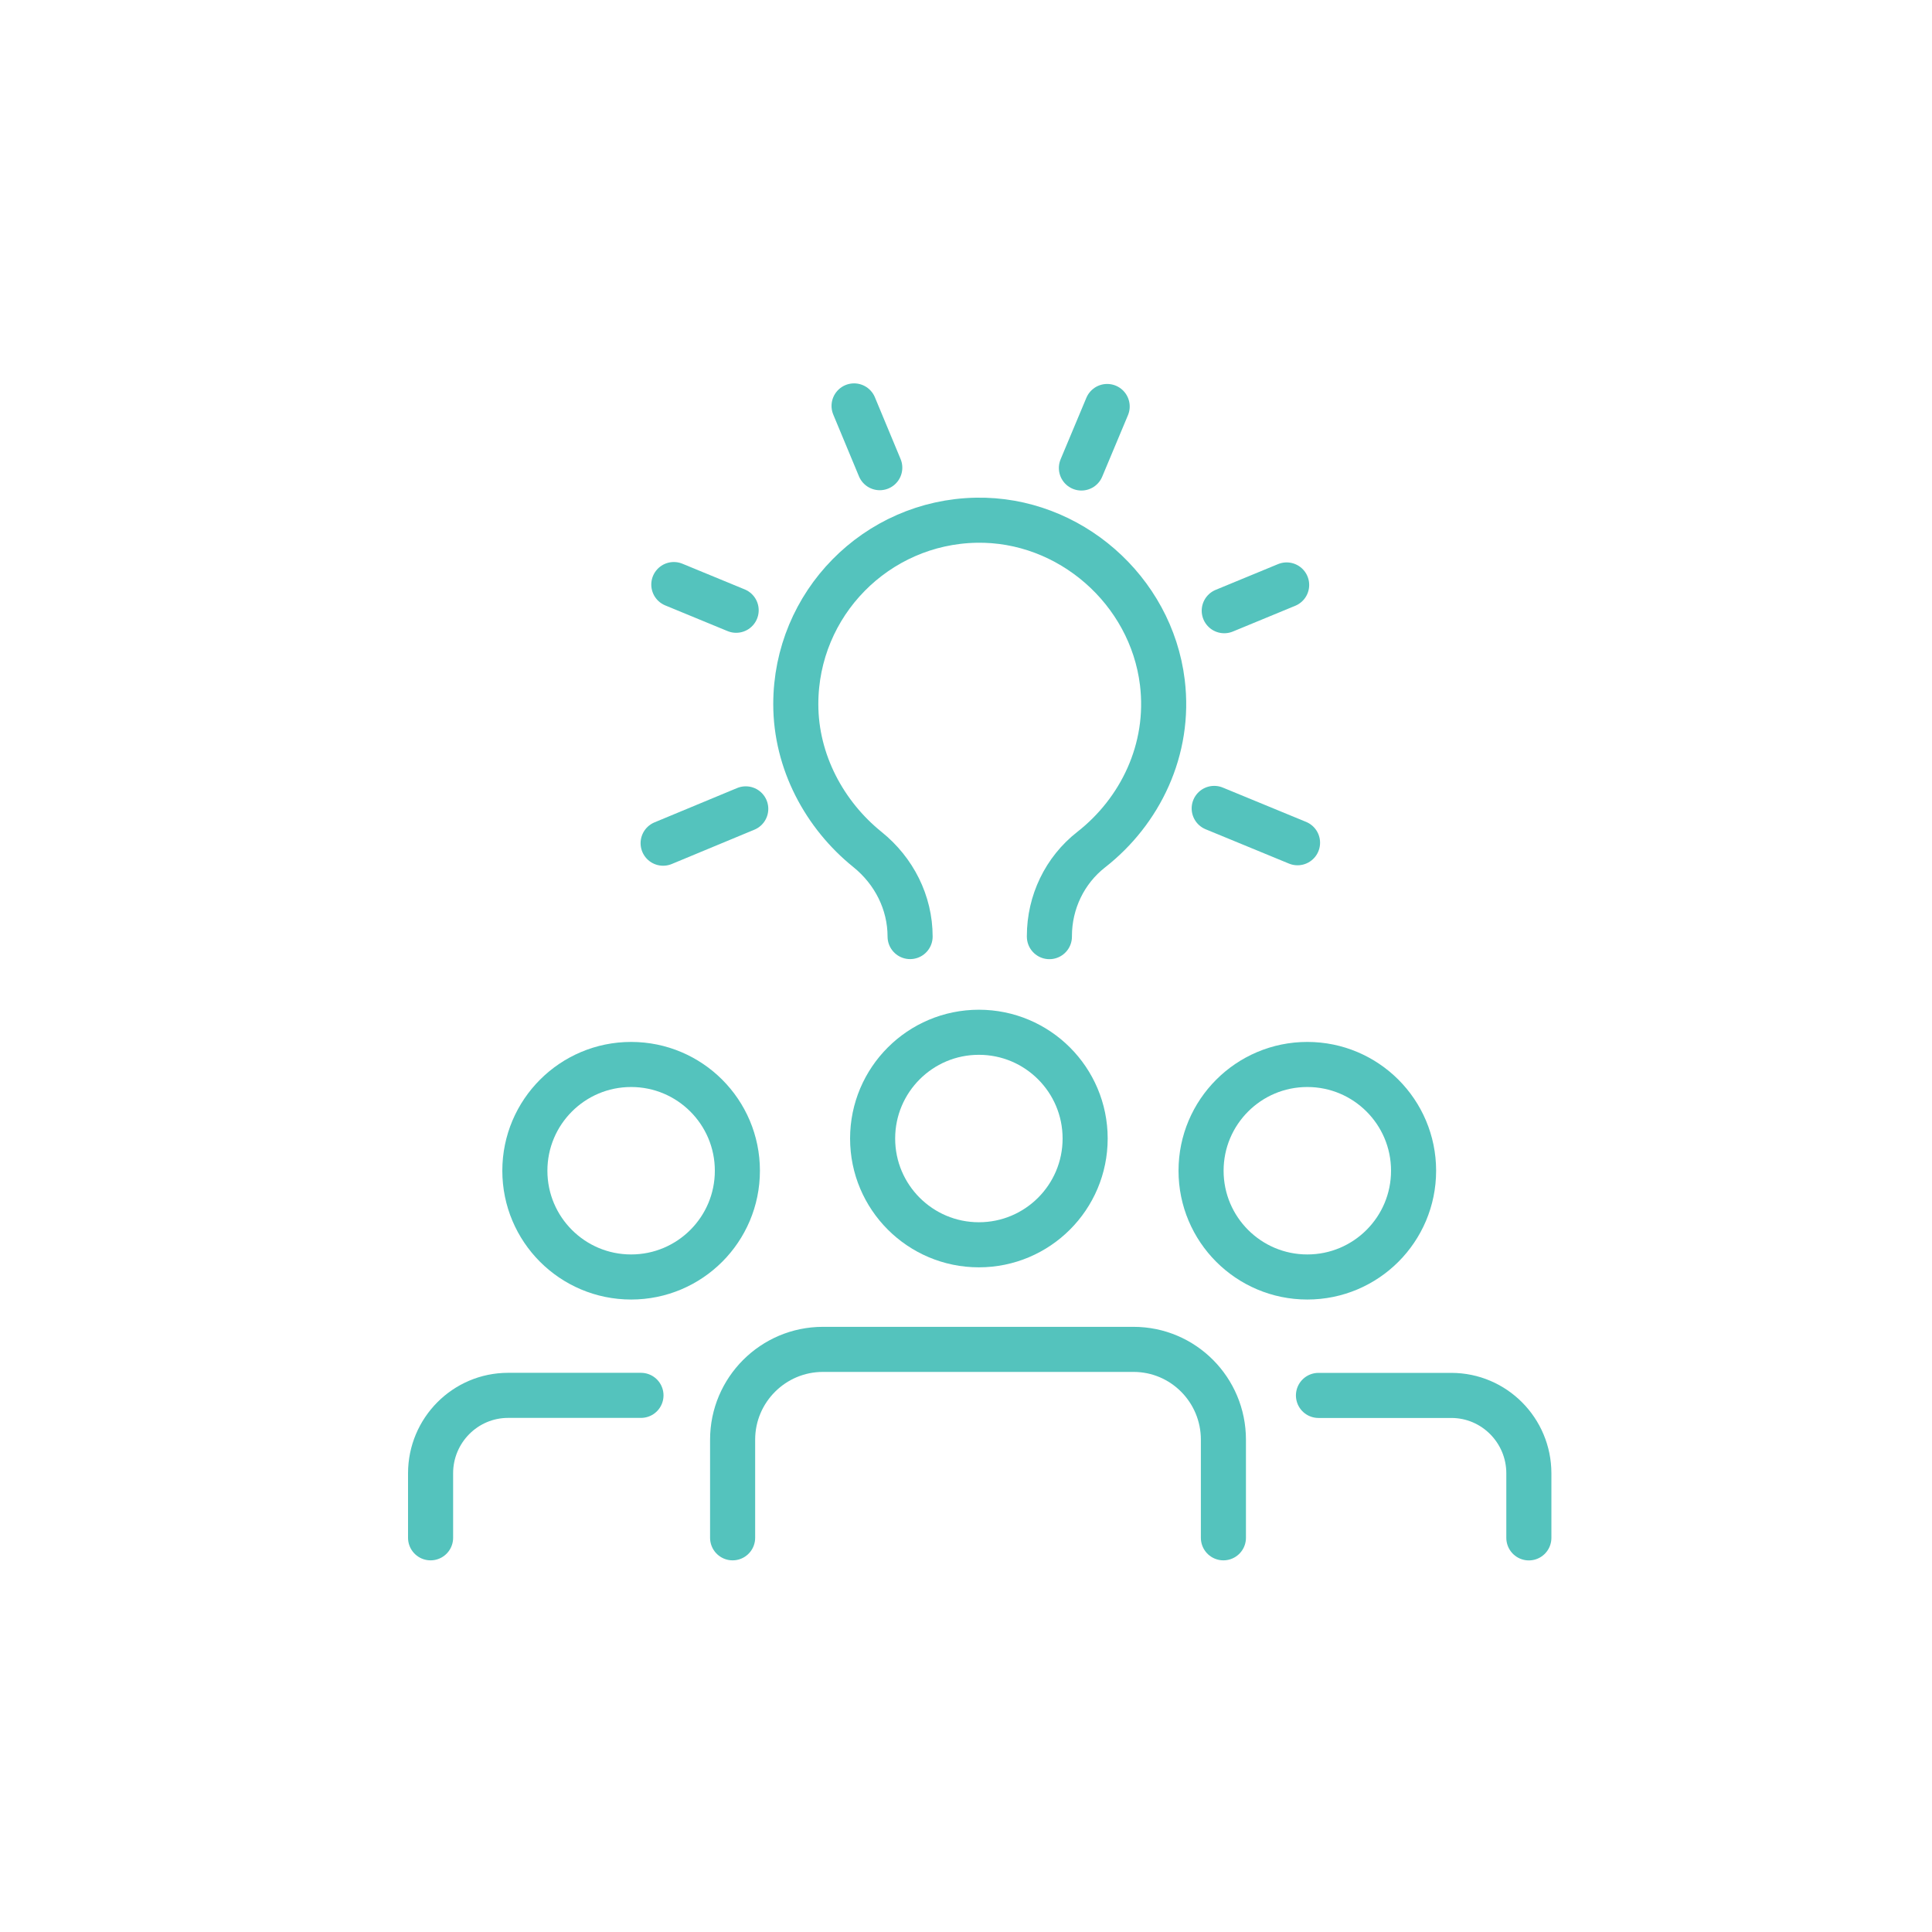<?xml version="1.0" encoding="UTF-8"?>
<svg id="industry_icons" data-name="industry icons" xmlns="http://www.w3.org/2000/svg" viewBox="0 0 300 300">
  <defs>
    <style>
      .cls-1 {
        fill: none;
        stroke: #54c3bd;
        stroke-linecap: round;
        stroke-linejoin: round;
        stroke-width: 7px;
      }
    </style>
  </defs>
  <path class="cls-1" d="M162.95,145.44v-.1c0-5.23,2.37-10.19,6.49-13.41,7.57-5.92,12.32-15.52,11.05-25.96-1.75-14.35-14.44-25.46-28.9-25.19-15.52.29-28.02,12.96-28.02,28.56,0,8.97,4.49,17.22,11.13,22.57,4.12,3.32,6.62,8.23,6.62,13.52"/>
  <path class="cls-1" d="M113.76,238.79v-15.24c0-7.73,6.29-14.02,14.02-14.02h48.23c7.73,0,13.96,6.29,13.96,14.02v15.24"/>
  <path class="cls-1" d="M66.86,238.79v-10.02c0-6.66,5.38-12.1,12.04-12.1h20.63"/>
  <path class="cls-1" d="M204.73,216.68h20.63c6.66,0,12.04,5.44,12.04,12.1v10.02"/>
  <line class="cls-1" x1="136.61" y1="72.62" x2="132.62" y2="63.03"/>
  <line class="cls-1" x1="201.48" y1="130.86" x2="188.54" y2="125.53"/>
  <line class="cls-1" x1="114.31" y1="94.76" x2="104.63" y2="90.77"/>
  <line class="cls-1" x1="199.79" y1="90.83" x2="190.1" y2="94.83"/>
  <line class="cls-1" x1="115.8" y1="125.6" x2="102.97" y2="130.93"/>
  <line class="cls-1" x1="171.92" y1="63.12" x2="167.92" y2="72.67"/>
  <circle class="cls-1" cx="152" cy="176.79" r="16.5"/>
  <circle class="cls-1" cx="98" cy="181.79" r="16.5"/>
  <circle class="cls-1" cx="203" cy="181.79" r="16.5"/>
</svg>